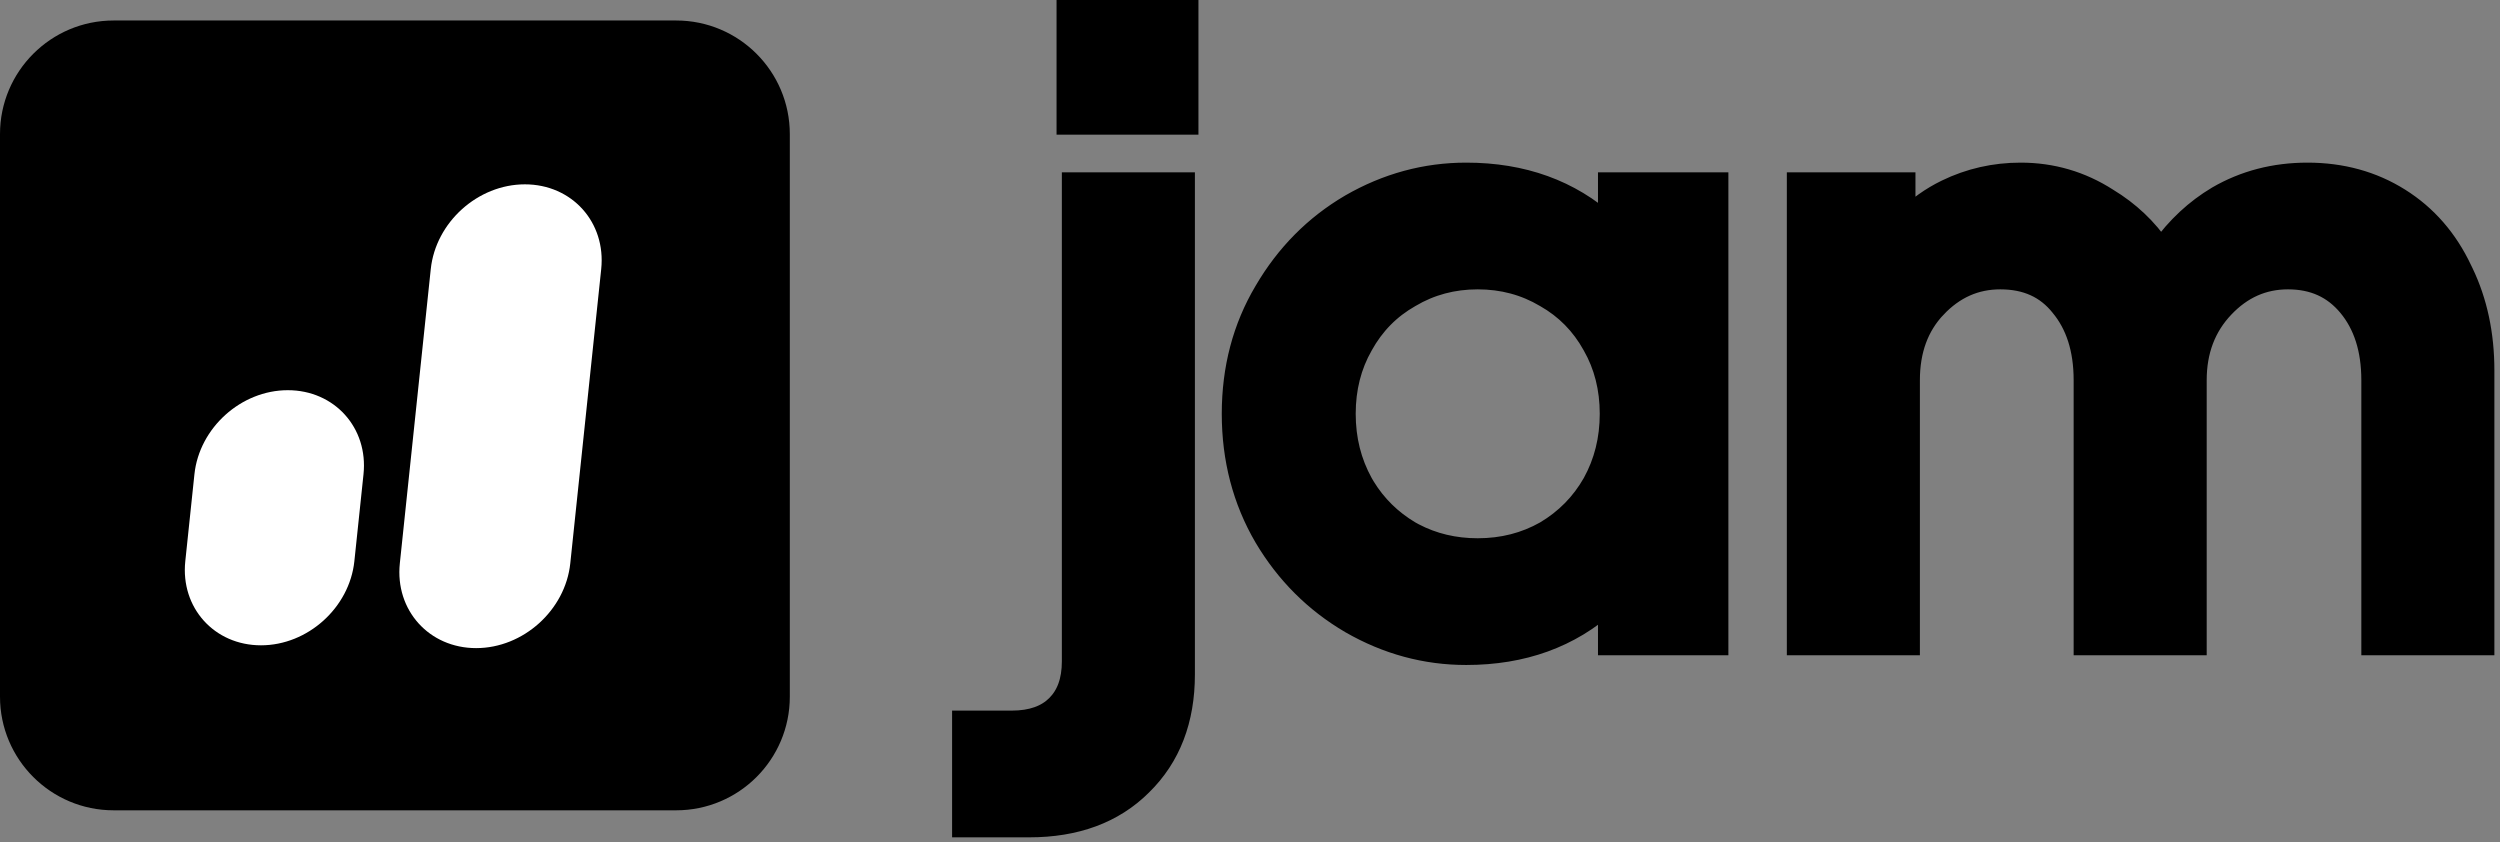 <svg width="383" height="129" viewBox="0 0 383 129" fill="none" xmlns="http://www.w3.org/2000/svg">
<rect x="0" y="0" width="383" height="129" fill="#808080" stroke="none"/>
<path d="M8.367 21.161H111.346V109.337H8.367V21.161Z" fill="white" style="fill:white;fill-opacity:1;"/>
<path fill-rule="evenodd" clip-rule="evenodd" d="M103.59 3.14C113.205 3.14 121 10.935 121 20.55V106.73C121 116.345 113.205 124.14 103.59 124.14H17.41C7.795 124.14 3.36519e-07 116.345 0 106.73V20.55C3.36519e-07 10.935 7.795 3.14 17.41 3.14H103.59ZM80.414 28.241C73.203 28.241 66.746 34.055 65.993 41.226L61.254 86.306C60.5 93.478 65.735 99.291 72.946 99.291C80.157 99.291 86.614 93.477 87.367 86.306L92.105 41.226C92.859 34.055 87.625 28.241 80.414 28.241ZM44.091 59.778C36.939 59.778 30.534 65.545 29.786 72.659L28.386 85.982C27.638 93.096 32.83 98.862 39.983 98.862C47.136 98.862 53.54 93.096 54.288 85.982L55.688 72.659C56.436 65.545 51.244 59.778 44.091 59.778Z" fill="#E42345" style="fill:#E42345;fill:color(display-p3 0.894 0.137 0.271);fill-opacity:1;"/>
<path d="M181.489 27.974V103.34C181.489 110.273 179.337 115.979 174.926 120.292C170.594 124.617 164.784 126.71 157.68 126.71H147.43V110.436H154.967C158.108 110.436 160.331 109.576 161.858 108.051C163.393 106.518 164.246 104.34 164.246 101.309V27.974H181.489ZM224.625 26.485C233.285 26.485 240.569 29.105 246.381 34.365V27.974H263.218V98.817H246.381V92.424C240.569 97.685 233.285 100.306 224.625 100.306C218.375 100.306 212.455 98.695 206.891 95.493L206.881 95.487C201.403 92.281 197.009 87.891 193.712 82.341L193.706 82.331C190.392 76.659 188.745 70.334 188.745 63.395C188.745 56.456 190.392 50.172 193.712 44.584C197.007 38.948 201.4 34.511 206.881 31.303L206.891 31.297C212.455 28.096 218.374 26.485 224.625 26.485ZM353.505 26.485C358.747 26.485 363.471 27.773 367.629 30.38C371.778 32.981 374.951 36.638 377.149 41.298L377.36 41.729C379.511 46.2 380.57 51.221 380.57 56.76V98.817H363.326V58.25C363.326 53.474 362.093 49.748 359.755 46.931C357.45 44.154 354.424 42.759 350.521 42.759C346.729 42.759 343.473 44.187 340.678 47.142C337.905 50.073 336.496 53.738 336.496 58.25V98.817H319.252V58.25C319.252 53.474 318.018 49.748 315.681 46.931L315.673 46.92L315.664 46.909C313.461 44.16 310.452 42.759 306.447 42.759C302.655 42.759 299.398 44.187 296.604 47.142L296.603 47.141C293.934 49.967 292.558 53.625 292.558 58.25V98.817H275.313V27.974H291.879V33.555C293.744 31.707 295.839 30.21 298.167 29.079C301.73 27.349 305.537 26.485 309.566 26.485C314.386 26.485 318.838 27.788 322.888 30.387C326.237 32.415 328.965 34.994 331.057 38.115C333.454 34.77 336.327 32.085 339.684 30.09L339.69 30.086L339.697 30.081C343.84 27.676 348.455 26.485 353.505 26.485ZM226.388 42.759C222.588 42.759 219.16 43.683 216.069 45.518L216.042 45.533C212.954 47.283 210.538 49.735 208.776 52.917L208.771 52.925L208.768 52.933C207.014 56.017 206.124 59.492 206.124 63.395C206.124 67.291 207.011 70.814 208.768 73.993L209.105 74.567C210.83 77.39 213.136 79.661 216.042 81.392L216.626 81.711C219.568 83.254 222.813 84.031 226.388 84.031C230.201 84.031 233.639 83.146 236.734 81.392C239.835 79.545 242.252 77.084 244.009 73.993C245.765 70.814 246.651 67.291 246.651 63.395C246.651 59.492 245.762 56.017 244.009 52.933L244.005 52.925L244 52.917C242.239 49.735 239.822 47.283 236.734 45.533L236.707 45.518C233.616 43.683 230.187 42.759 226.388 42.759ZM182.032 1.57V19.063H163.433V1.57H182.032Z" fill="black" stroke="black" style="fill:black;fill-opacity:1;stroke:black;stroke-opacity:1;" stroke-width="3.14"/>
</svg>
